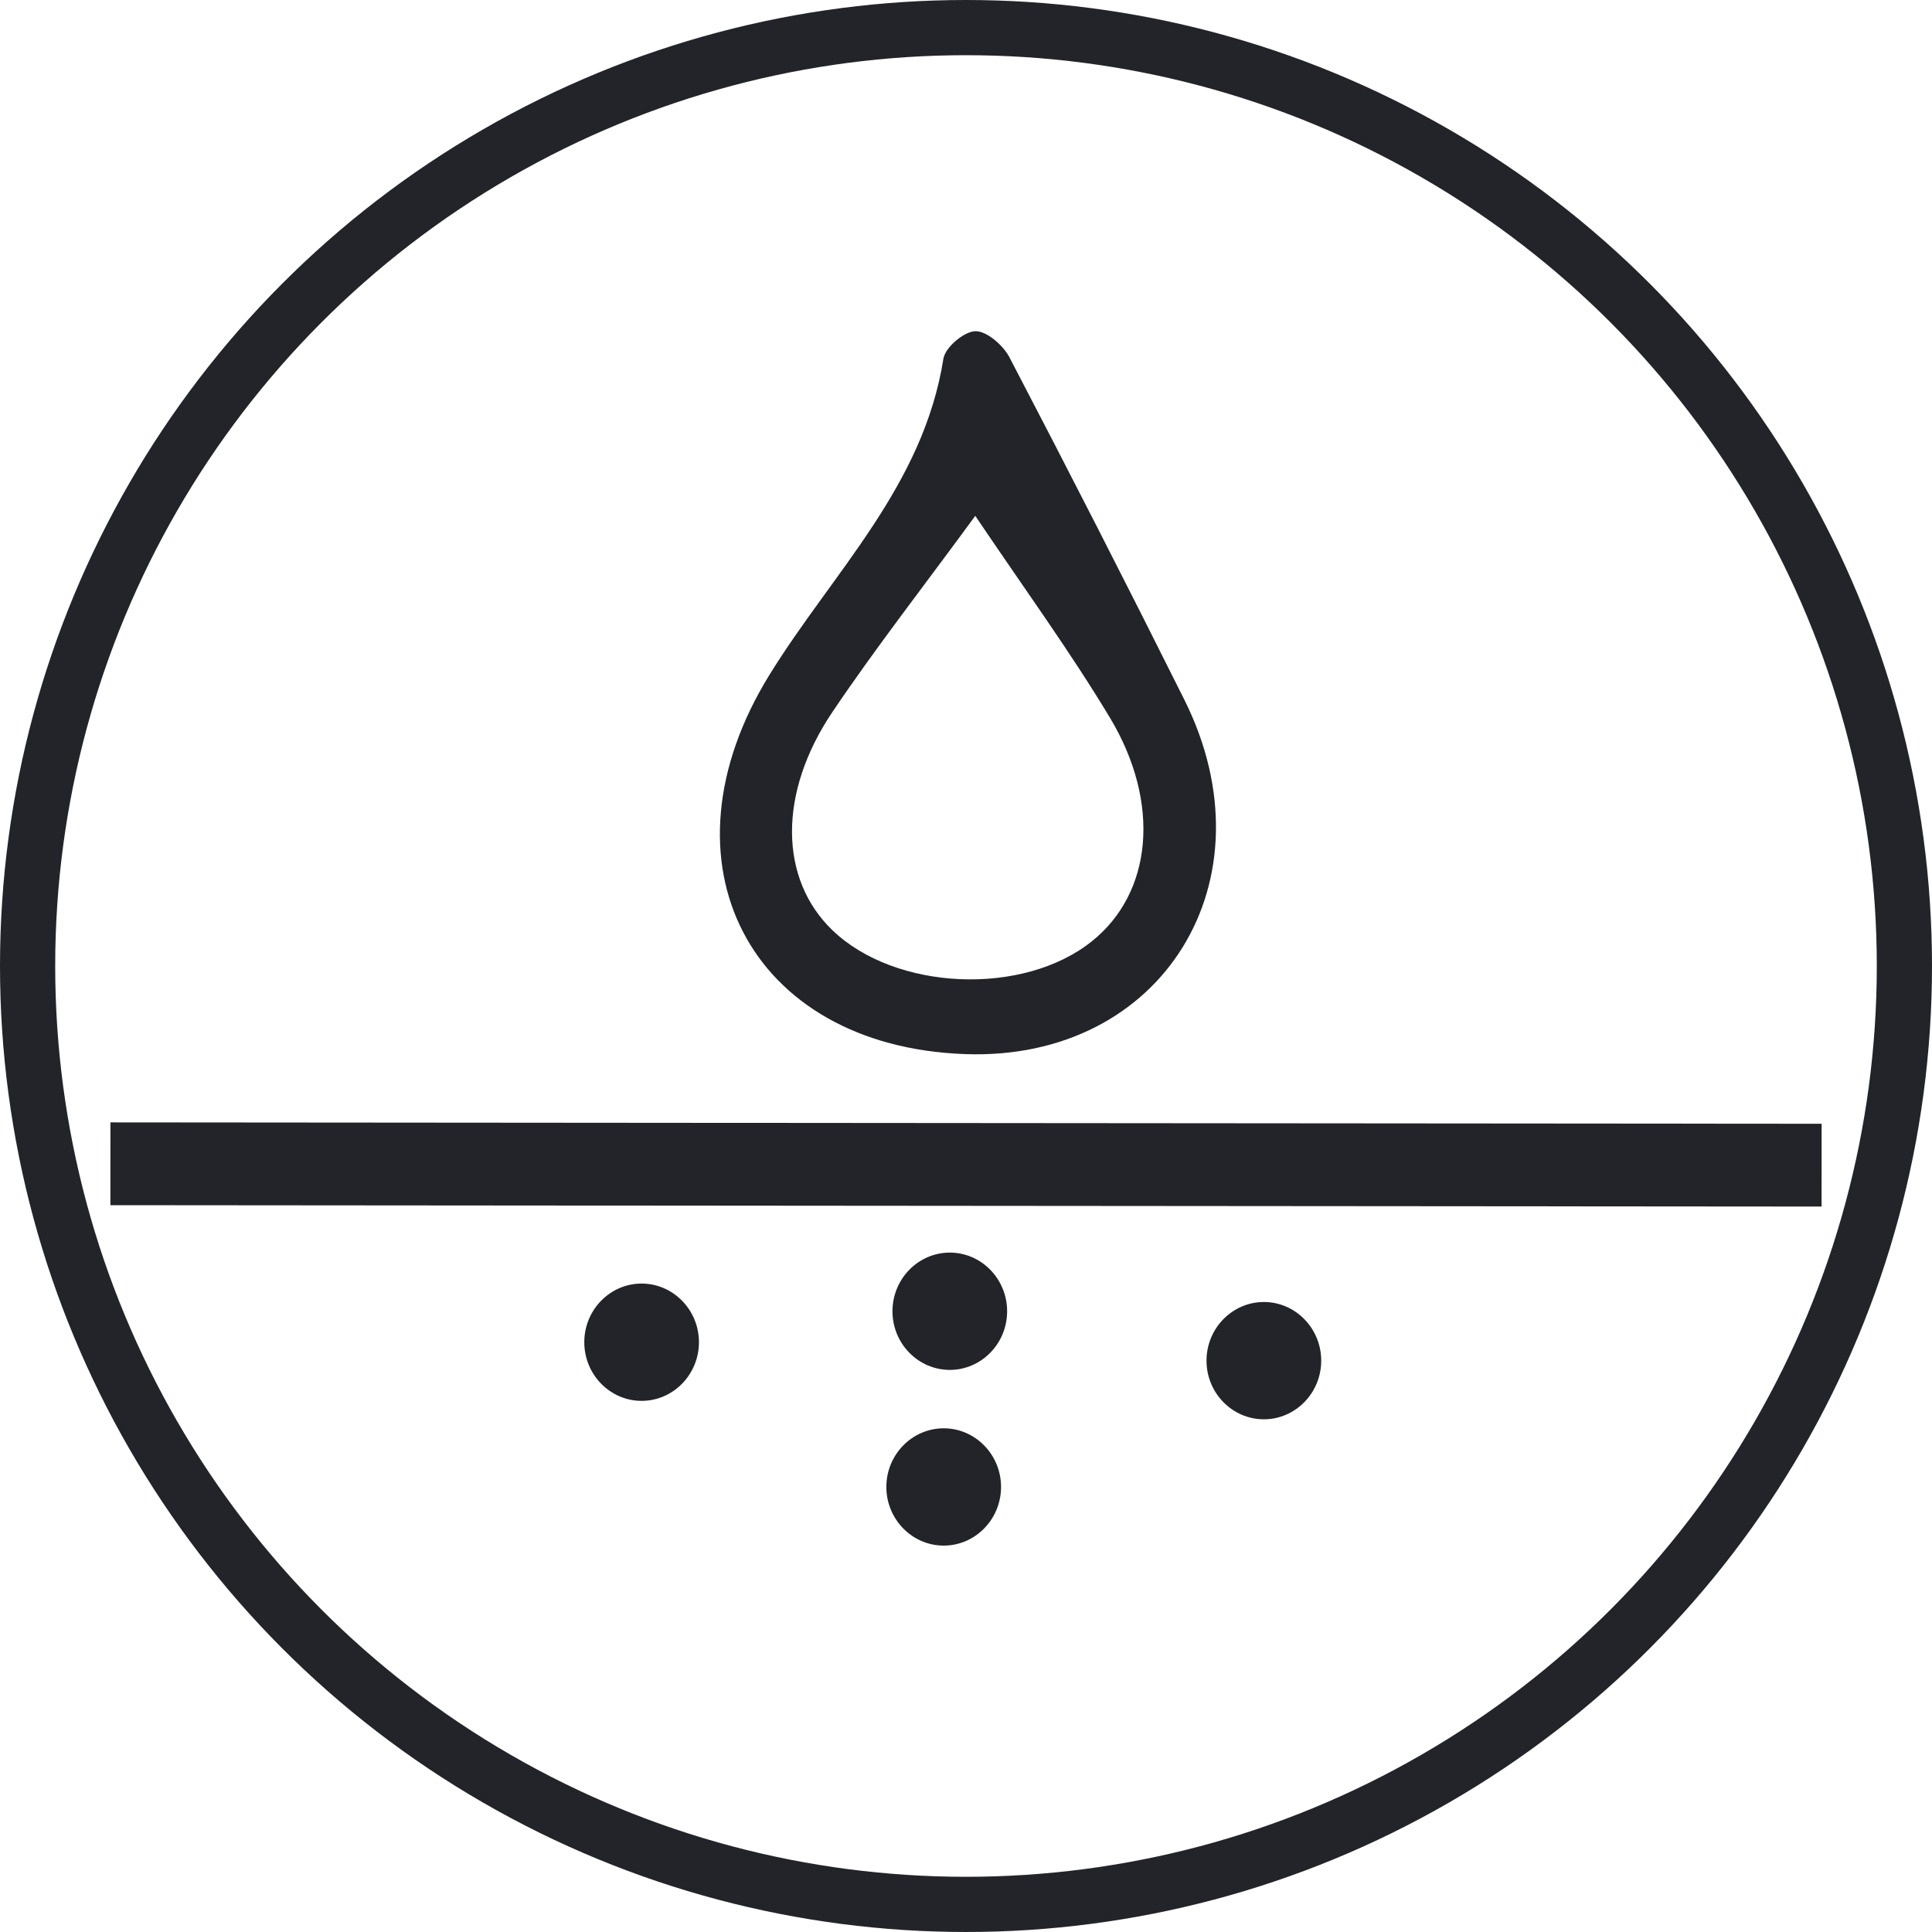 <svg width="35" height="35" viewBox="0 0 35 35" fill="none" xmlns="http://www.w3.org/2000/svg">
<circle cx="17.5" cy="17.5" r="17" stroke="#22242A"/>
<g clip-path="url(#clip0_107_880)">
<path d="M17.485 19.096C13.581 18.958 11.84 15.623 13.941 12.223C15.086 10.369 16.726 8.809 17.091 6.497C17.125 6.29 17.466 6.005 17.668 6C17.875 5.995 18.168 6.251 18.284 6.467C19.361 8.529 20.419 10.6 21.458 12.681C23.088 15.952 21.059 19.224 17.485 19.096M17.668 9.345C16.75 10.6 15.874 11.721 15.081 12.897C14.09 14.368 14.119 15.923 15.076 16.848C16.216 17.95 18.539 18.053 19.784 17.049C20.871 16.178 21.04 14.555 20.107 13.001C19.375 11.785 18.539 10.639 17.668 9.345Z" fill="#22242A"/>
<path d="M12.662 24.315C12.662 24.901 12.195 25.378 11.623 25.378C11.051 25.378 10.585 24.901 10.585 24.315C10.585 23.73 11.051 23.253 11.623 23.253C12.195 23.253 12.662 23.73 12.662 24.315" fill="#22242A"/>
<path d="M18.245 23.755C18.245 24.34 17.779 24.817 17.207 24.817C16.634 24.817 16.168 24.34 16.168 23.755C16.168 23.169 16.634 22.692 17.207 22.692C17.779 22.692 18.245 23.169 18.245 23.755Z" fill="#22242A"/>
<path d="M18.135 26.937C18.135 27.523 17.668 28 17.096 28C16.524 28 16.057 27.523 16.057 26.937C16.057 26.352 16.524 25.875 17.096 25.875C17.668 25.875 18.135 26.352 18.135 26.937Z" fill="#22242A"/>
<path d="M23.935 24.65C23.935 25.235 23.468 25.712 22.896 25.712C22.324 25.712 21.857 25.235 21.857 24.65C21.857 24.064 22.324 23.587 22.896 23.587C23.468 23.587 23.935 24.064 23.935 24.65Z" fill="#22242A"/>
<path d="M33 21.108L2 21.083" stroke="#22242A" stroke-width="1.5" stroke-miterlimit="10"/>
</g>
<defs>
<clipPath id="clip0_107_880">
<rect width="31" height="22" fill="white" transform="translate(2 6)"/>
</clipPath>
</defs>
</svg>
